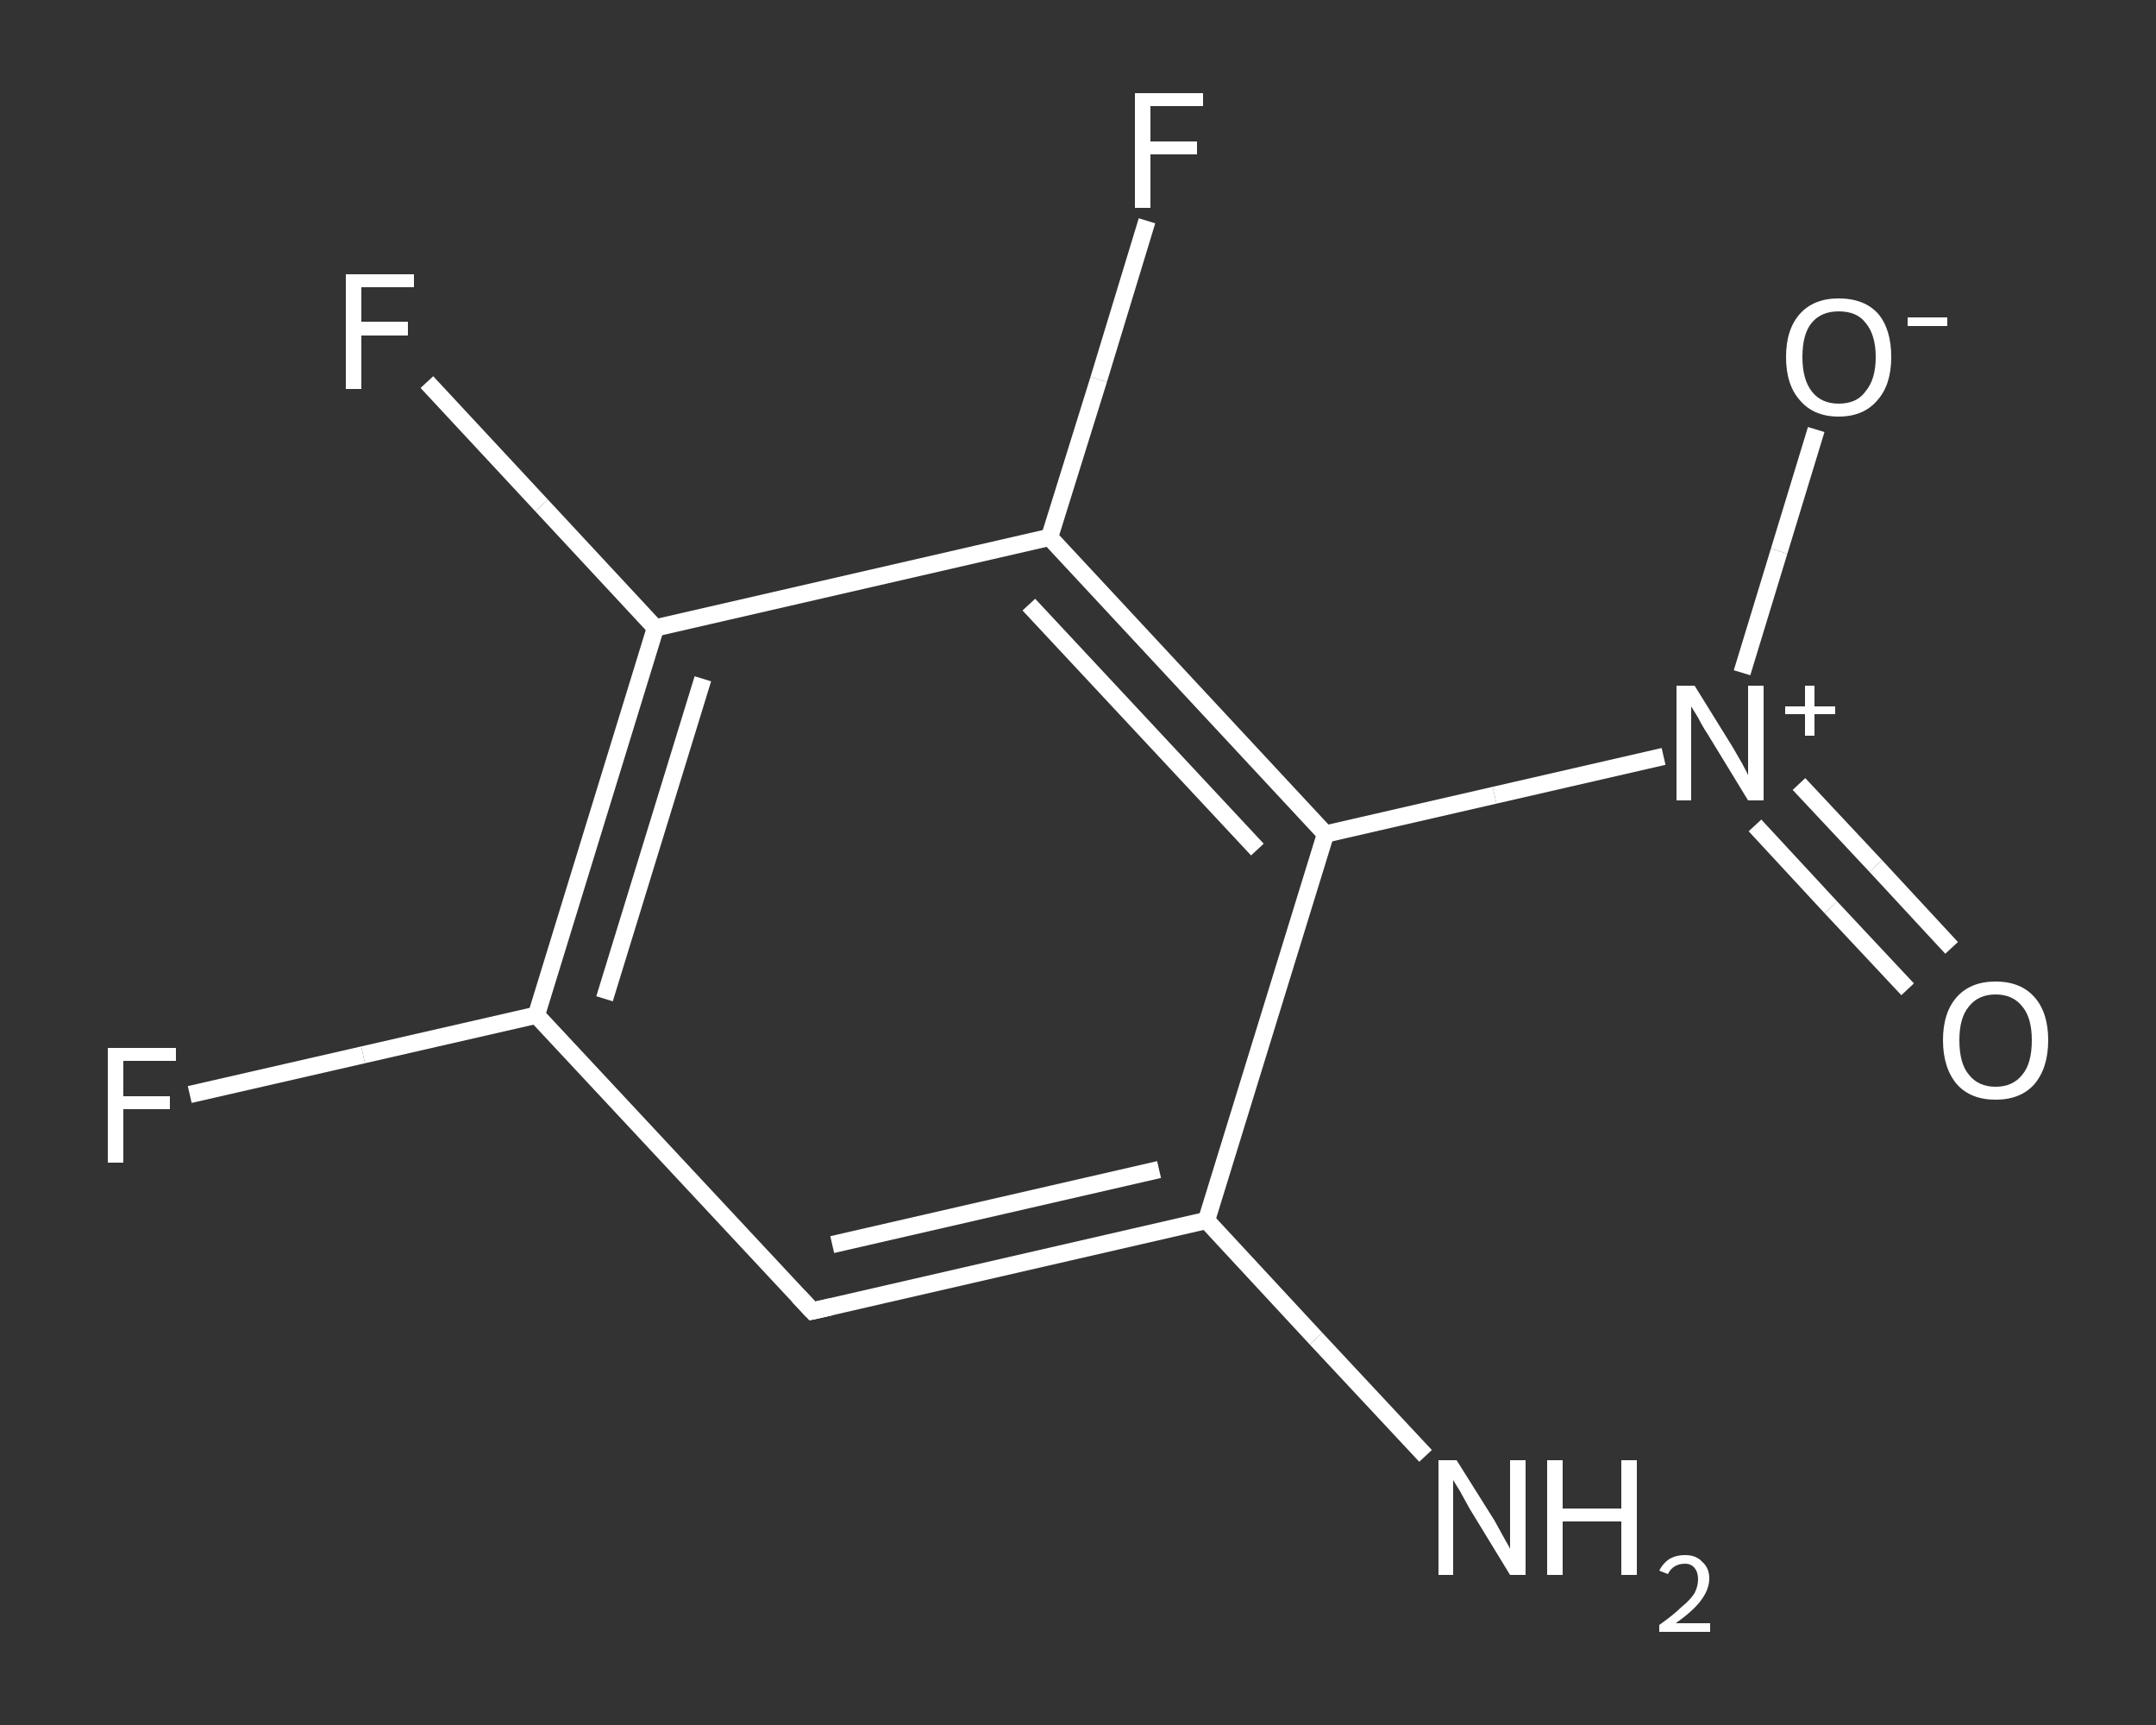 <?xml version='1.0' encoding='iso-8859-1'?>
<svg version='1.1' baseProfile='full'
              xmlns='http://www.w3.org/2000/svg'
                      xmlns:rdkit='http://www.rdkit.org/xml'
                      xmlns:xlink='http://www.w3.org/1999/xlink'
                  xml:space='preserve'
width='250px' height='200px' viewBox='0 0 250 200'>
<rect x="0" y="0" width="250" height="200" fill="#333333" stroke="none"/>
<!-- END OF HEADER -->
<rect style='opacity:1.0;fill:transparent;stroke:none' width='250.0' height='200.0' x='0.0' y='0.0'> </rect>
<path class='bond-0 atom-0 atom-1' d='M 165.3,168.8 L 152.6,155.2' style='fill:none;fill-rule:evenodd;stroke:#FFFFFF;stroke-width:2.0px;stroke-linecap:butt;stroke-linejoin:miter;stroke-opacity:1' />
<path class='bond-0 atom-0 atom-1' d='M 152.6,155.2 L 139.9,141.5' style='fill:none;fill-rule:evenodd;stroke:#FFFFFF;stroke-width:2.0px;stroke-linecap:butt;stroke-linejoin:miter;stroke-opacity:1' />
<path class='bond-1 atom-1 atom-2' d='M 139.9,141.5 L 94.2,152.0' style='fill:none;fill-rule:evenodd;stroke:#FFFFFF;stroke-width:2.0px;stroke-linecap:butt;stroke-linejoin:miter;stroke-opacity:1' />
<path class='bond-1 atom-1 atom-2' d='M 134.4,135.6 L 96.5,144.3' style='fill:none;fill-rule:evenodd;stroke:#FFFFFF;stroke-width:2.0px;stroke-linecap:butt;stroke-linejoin:miter;stroke-opacity:1' />
<path class='bond-2 atom-2 atom-3' d='M 94.2,152.0 L 62.2,117.7' style='fill:none;fill-rule:evenodd;stroke:#FFFFFF;stroke-width:2.0px;stroke-linecap:butt;stroke-linejoin:miter;stroke-opacity:1' />
<path class='bond-3 atom-3 atom-4' d='M 62.2,117.7 L 42.1,122.3' style='fill:none;fill-rule:evenodd;stroke:#FFFFFF;stroke-width:2.0px;stroke-linecap:butt;stroke-linejoin:miter;stroke-opacity:1' />
<path class='bond-3 atom-3 atom-4' d='M 42.1,122.3 L 22.0,126.9' style='fill:none;fill-rule:evenodd;stroke:#FFFFFF;stroke-width:2.0px;stroke-linecap:butt;stroke-linejoin:miter;stroke-opacity:1' />
<path class='bond-4 atom-3 atom-5' d='M 62.2,117.7 L 76.0,72.8' style='fill:none;fill-rule:evenodd;stroke:#FFFFFF;stroke-width:2.0px;stroke-linecap:butt;stroke-linejoin:miter;stroke-opacity:1' />
<path class='bond-4 atom-3 atom-5' d='M 70.1,115.8 L 81.5,78.7' style='fill:none;fill-rule:evenodd;stroke:#FFFFFF;stroke-width:2.0px;stroke-linecap:butt;stroke-linejoin:miter;stroke-opacity:1' />
<path class='bond-5 atom-5 atom-6' d='M 76.0,72.8 L 62.8,58.6' style='fill:none;fill-rule:evenodd;stroke:#FFFFFF;stroke-width:2.0px;stroke-linecap:butt;stroke-linejoin:miter;stroke-opacity:1' />
<path class='bond-5 atom-5 atom-6' d='M 62.8,58.6 L 49.5,44.3' style='fill:none;fill-rule:evenodd;stroke:#FFFFFF;stroke-width:2.0px;stroke-linecap:butt;stroke-linejoin:miter;stroke-opacity:1' />
<path class='bond-6 atom-5 atom-7' d='M 76.0,72.8 L 121.7,62.3' style='fill:none;fill-rule:evenodd;stroke:#FFFFFF;stroke-width:2.0px;stroke-linecap:butt;stroke-linejoin:miter;stroke-opacity:1' />
<path class='bond-7 atom-7 atom-8' d='M 121.7,62.3 L 127.4,44.0' style='fill:none;fill-rule:evenodd;stroke:#FFFFFF;stroke-width:2.0px;stroke-linecap:butt;stroke-linejoin:miter;stroke-opacity:1' />
<path class='bond-7 atom-7 atom-8' d='M 127.4,44.0 L 133.0,25.6' style='fill:none;fill-rule:evenodd;stroke:#FFFFFF;stroke-width:2.0px;stroke-linecap:butt;stroke-linejoin:miter;stroke-opacity:1' />
<path class='bond-8 atom-7 atom-9' d='M 121.7,62.3 L 153.7,96.7' style='fill:none;fill-rule:evenodd;stroke:#FFFFFF;stroke-width:2.0px;stroke-linecap:butt;stroke-linejoin:miter;stroke-opacity:1' />
<path class='bond-8 atom-7 atom-9' d='M 119.3,70.1 L 145.8,98.5' style='fill:none;fill-rule:evenodd;stroke:#FFFFFF;stroke-width:2.0px;stroke-linecap:butt;stroke-linejoin:miter;stroke-opacity:1' />
<path class='bond-9 atom-9 atom-10' d='M 153.7,96.7 L 173.3,92.2' style='fill:none;fill-rule:evenodd;stroke:#FFFFFF;stroke-width:2.0px;stroke-linecap:butt;stroke-linejoin:miter;stroke-opacity:1' />
<path class='bond-9 atom-9 atom-10' d='M 173.3,92.2 L 192.9,87.7' style='fill:none;fill-rule:evenodd;stroke:#FFFFFF;stroke-width:2.0px;stroke-linecap:butt;stroke-linejoin:miter;stroke-opacity:1' />
<path class='bond-10 atom-10 atom-11' d='M 203.5,95.7 L 212.3,105.2' style='fill:none;fill-rule:evenodd;stroke:#FFFFFF;stroke-width:2.0px;stroke-linecap:butt;stroke-linejoin:miter;stroke-opacity:1' />
<path class='bond-10 atom-10 atom-11' d='M 212.3,105.2 L 221.2,114.7' style='fill:none;fill-rule:evenodd;stroke:#FFFFFF;stroke-width:2.0px;stroke-linecap:butt;stroke-linejoin:miter;stroke-opacity:1' />
<path class='bond-10 atom-10 atom-11' d='M 208.6,90.9 L 217.5,100.4' style='fill:none;fill-rule:evenodd;stroke:#FFFFFF;stroke-width:2.0px;stroke-linecap:butt;stroke-linejoin:miter;stroke-opacity:1' />
<path class='bond-10 atom-10 atom-11' d='M 217.5,100.4 L 226.3,109.9' style='fill:none;fill-rule:evenodd;stroke:#FFFFFF;stroke-width:2.0px;stroke-linecap:butt;stroke-linejoin:miter;stroke-opacity:1' />
<path class='bond-11 atom-10 atom-12' d='M 202.0,78.0 L 206.3,63.9' style='fill:none;fill-rule:evenodd;stroke:#FFFFFF;stroke-width:2.0px;stroke-linecap:butt;stroke-linejoin:miter;stroke-opacity:1' />
<path class='bond-11 atom-10 atom-12' d='M 206.3,63.9 L 210.6,49.8' style='fill:none;fill-rule:evenodd;stroke:#FFFFFF;stroke-width:2.0px;stroke-linecap:butt;stroke-linejoin:miter;stroke-opacity:1' />
<path class='bond-12 atom-9 atom-1' d='M 153.7,96.7 L 139.9,141.5' style='fill:none;fill-rule:evenodd;stroke:#FFFFFF;stroke-width:2.0px;stroke-linecap:butt;stroke-linejoin:miter;stroke-opacity:1' />
<path d='M 96.4,151.5 L 94.2,152.0 L 92.6,150.3' style='fill:none;stroke:#FFFFFF;stroke-width:2.0px;stroke-linecap:butt;stroke-linejoin:miter;stroke-opacity:1;' />
<path class='atom-0' d='M 168.9 169.3
L 173.3 176.3
Q 173.7 177.0, 174.4 178.3
Q 175.1 179.5, 175.1 179.6
L 175.1 169.3
L 176.9 169.3
L 176.9 182.6
L 175.1 182.6
L 170.4 174.9
Q 169.9 174.0, 169.3 172.9
Q 168.7 171.9, 168.5 171.6
L 168.5 182.6
L 166.8 182.6
L 166.8 169.3
L 168.9 169.3
' fill='#FFFFFF'/>
<path class='atom-0' d='M 179.4 169.3
L 181.2 169.3
L 181.2 174.9
L 188.0 174.9
L 188.0 169.3
L 189.8 169.3
L 189.8 182.6
L 188.0 182.6
L 188.0 176.4
L 181.2 176.4
L 181.2 182.6
L 179.4 182.6
L 179.4 169.3
' fill='#FFFFFF'/>
<path class='atom-0' d='M 192.4 182.1
Q 192.8 181.3, 193.5 180.8
Q 194.3 180.3, 195.4 180.3
Q 196.7 180.3, 197.4 181.1
Q 198.2 181.8, 198.2 183.0
Q 198.2 184.3, 197.2 185.6
Q 196.3 186.8, 194.3 188.2
L 198.3 188.2
L 198.3 189.2
L 192.4 189.2
L 192.4 188.4
Q 194.1 187.2, 195.0 186.3
Q 196.0 185.5, 196.5 184.7
Q 196.9 183.9, 196.9 183.1
Q 196.9 182.3, 196.5 181.8
Q 196.1 181.3, 195.4 181.3
Q 194.7 181.3, 194.2 181.6
Q 193.7 181.9, 193.4 182.5
L 192.4 182.1
' fill='#FFFFFF'/>
<path class='atom-4' d='M 12.5 121.5
L 20.4 121.5
L 20.4 123.0
L 14.3 123.0
L 14.3 127.1
L 19.7 127.1
L 19.7 128.6
L 14.3 128.6
L 14.3 134.8
L 12.5 134.8
L 12.5 121.5
' fill='#FFFFFF'/>
<path class='atom-6' d='M 40.1 31.8
L 48.0 31.8
L 48.0 33.3
L 41.9 33.3
L 41.9 37.3
L 47.3 37.3
L 47.3 38.9
L 41.9 38.9
L 41.9 45.1
L 40.1 45.1
L 40.1 31.8
' fill='#FFFFFF'/>
<path class='atom-8' d='M 131.6 10.8
L 139.5 10.8
L 139.5 12.3
L 133.4 12.3
L 133.4 16.4
L 138.8 16.4
L 138.8 17.9
L 133.4 17.9
L 133.4 24.1
L 131.6 24.1
L 131.6 10.8
' fill='#FFFFFF'/>
<path class='atom-10' d='M 196.5 79.5
L 200.9 86.6
Q 201.3 87.3, 202.0 88.5
Q 202.7 89.8, 202.7 89.9
L 202.7 79.5
L 204.5 79.5
L 204.5 92.8
L 202.7 92.8
L 198.0 85.1
Q 197.4 84.2, 196.9 83.2
Q 196.3 82.2, 196.1 81.9
L 196.1 92.8
L 194.4 92.8
L 194.4 79.5
L 196.5 79.5
' fill='#FFFFFF'/>
<path class='atom-10' d='M 207.0 81.9
L 209.3 81.9
L 209.3 79.5
L 210.4 79.5
L 210.4 81.9
L 212.8 81.9
L 212.8 82.8
L 210.4 82.8
L 210.4 85.3
L 209.3 85.3
L 209.3 82.8
L 207.0 82.8
L 207.0 81.9
' fill='#FFFFFF'/>
<path class='atom-11' d='M 225.3 120.6
Q 225.3 117.4, 226.9 115.6
Q 228.5 113.8, 231.4 113.8
Q 234.3 113.8, 235.9 115.6
Q 237.5 117.4, 237.5 120.6
Q 237.5 123.8, 235.9 125.7
Q 234.3 127.5, 231.4 127.5
Q 228.5 127.5, 226.9 125.7
Q 225.3 123.8, 225.3 120.6
M 231.4 126.0
Q 233.4 126.0, 234.5 124.6
Q 235.6 123.3, 235.6 120.6
Q 235.6 118.0, 234.5 116.7
Q 233.4 115.3, 231.4 115.3
Q 229.4 115.3, 228.3 116.7
Q 227.2 118.0, 227.2 120.6
Q 227.2 123.3, 228.3 124.6
Q 229.4 126.0, 231.4 126.0
' fill='#FFFFFF'/>
<path class='atom-12' d='M 207.1 41.4
Q 207.1 38.2, 208.7 36.4
Q 210.3 34.6, 213.2 34.6
Q 216.2 34.6, 217.8 36.4
Q 219.3 38.2, 219.3 41.4
Q 219.3 44.6, 217.7 46.4
Q 216.1 48.3, 213.2 48.3
Q 210.3 48.3, 208.7 46.4
Q 207.1 44.6, 207.1 41.4
M 213.2 46.8
Q 215.3 46.8, 216.3 45.4
Q 217.5 44.0, 217.5 41.4
Q 217.5 38.8, 216.3 37.4
Q 215.3 36.1, 213.2 36.1
Q 211.2 36.1, 210.1 37.4
Q 209.0 38.7, 209.0 41.4
Q 209.0 44.0, 210.1 45.4
Q 211.2 46.8, 213.2 46.8
' fill='#FFFFFF'/>
<path class='atom-12' d='M 221.2 36.8
L 225.8 36.8
L 225.8 37.8
L 221.2 37.8
L 221.2 36.8
' fill='#FFFFFF'/>
</svg>
